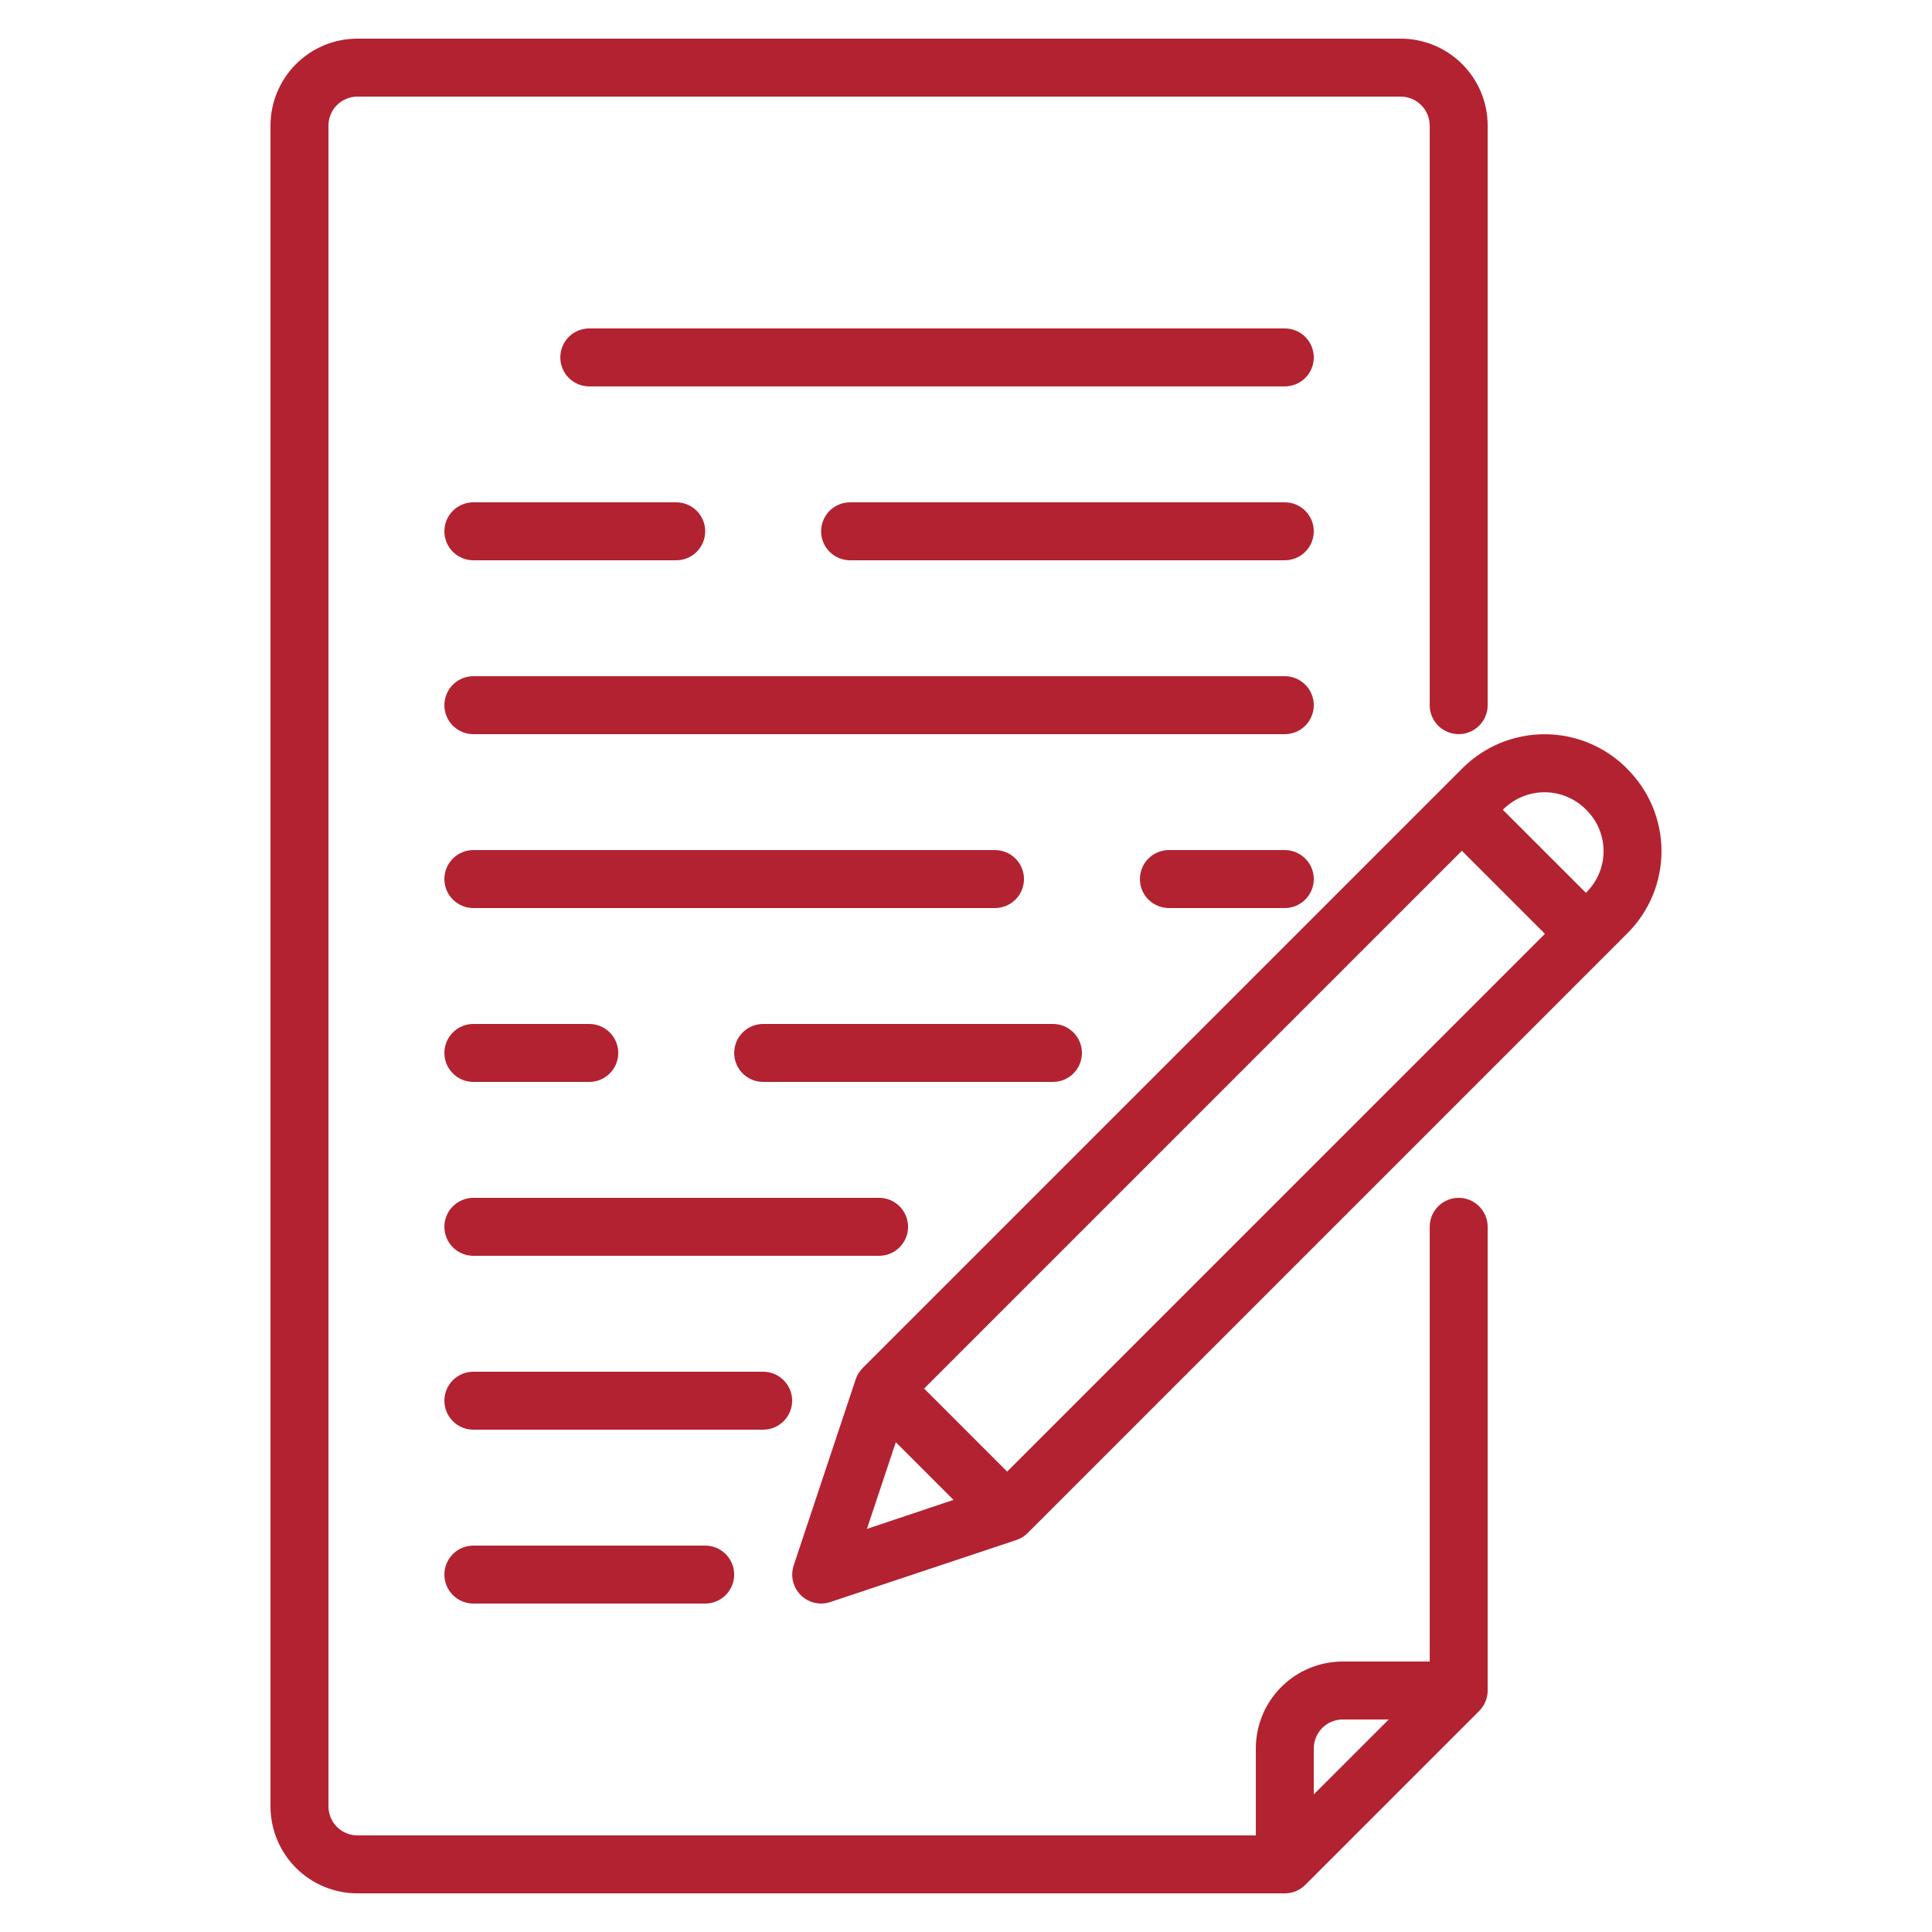<?xml version="1.0" encoding="UTF-8"?> <svg xmlns="http://www.w3.org/2000/svg" width="75" height="75" viewBox="0 0 75 75" fill="none"> <path d="M56.626 46.5C56.328 46.5 56.041 46.618 55.83 46.83C55.619 47.041 55.501 47.327 55.501 47.625V64.5H52.126C51.231 64.5 50.372 64.856 49.739 65.489C49.106 66.121 48.751 66.98 48.751 67.875V71.25H13.876C13.578 71.25 13.291 71.132 13.08 70.921C12.869 70.71 12.751 70.423 12.751 70.125V4.875C12.751 4.577 12.869 4.29 13.08 4.08C13.291 3.869 13.578 3.75 13.876 3.75H54.376C54.674 3.75 54.96 3.869 55.171 4.08C55.382 4.29 55.501 4.577 55.501 4.875V27.375C55.501 27.673 55.619 27.959 55.83 28.171C56.041 28.381 56.328 28.5 56.626 28.5C56.924 28.5 57.21 28.381 57.421 28.171C57.632 27.959 57.751 27.673 57.751 27.375V4.875C57.751 3.98 57.395 3.121 56.762 2.489C56.13 1.856 55.271 1.5 54.376 1.5L13.876 1.5C12.981 1.5 12.122 1.856 11.489 2.489C10.857 3.121 10.501 3.98 10.501 4.875V70.125C10.501 71.02 10.857 71.879 11.489 72.511C12.122 73.144 12.981 73.5 13.876 73.5H49.876C50.174 73.5 50.46 73.381 50.671 73.17L57.421 66.42C57.632 66.209 57.751 65.923 57.751 65.625V47.625C57.751 47.327 57.632 47.041 57.421 46.83C57.21 46.618 56.924 46.5 56.626 46.5ZM52.126 66.75H53.91L51.001 69.659V67.875C51.001 67.577 51.119 67.29 51.33 67.079C51.541 66.868 51.828 66.75 52.126 66.75Z" fill="#B32231"></path> <path d="M63.142 29.817C62.297 28.975 61.153 28.503 59.96 28.503C58.767 28.503 57.623 28.975 56.778 29.817L33.49 53.105C33.366 53.228 33.273 53.379 33.218 53.545L30.812 60.766C30.755 60.935 30.739 61.115 30.765 61.292C30.792 61.468 30.86 61.636 30.964 61.781C31.068 61.926 31.204 62.044 31.363 62.125C31.522 62.207 31.698 62.25 31.876 62.25C31.997 62.25 32.117 62.23 32.231 62.191L39.453 59.785C39.619 59.73 39.77 59.637 39.893 59.513L63.18 36.225C63.602 35.804 63.935 35.303 64.162 34.752C64.388 34.201 64.503 33.61 64.499 33.014C64.495 32.418 64.373 31.829 64.14 31.28C63.906 30.732 63.566 30.236 63.14 29.82L63.142 29.817ZM58.368 31.408C58.582 31.198 58.835 31.032 59.113 30.919C59.392 30.808 59.689 30.752 59.989 30.756C60.289 30.76 60.585 30.823 60.86 30.943C61.135 31.062 61.384 31.235 61.592 31.451C62.013 31.873 62.25 32.445 62.25 33.042C62.25 33.638 62.013 34.211 61.592 34.632L61.565 34.66L58.34 31.436L58.368 31.408ZM34.775 55.986L37.015 58.226L33.654 59.351L34.775 55.986ZM39.097 57.127L35.874 53.904L56.75 33.027L59.974 36.251L39.097 57.127Z" fill="#B32231"></path> <path d="M49.876 12.75H22.876C22.578 12.75 22.291 12.868 22.08 13.079C21.869 13.29 21.751 13.577 21.751 13.875C21.751 14.173 21.869 14.46 22.08 14.671C22.291 14.882 22.578 15 22.876 15H49.876C50.174 15 50.46 14.882 50.671 14.671C50.882 14.46 51.001 14.173 51.001 13.875C51.001 13.577 50.882 13.29 50.671 13.079C50.46 12.868 50.174 12.75 49.876 12.75Z" fill="#B32231"></path> <path d="M49.876 19.5H33.001C32.703 19.5 32.416 19.619 32.205 19.829C31.994 20.041 31.876 20.327 31.876 20.625C31.876 20.923 31.994 21.209 32.205 21.421C32.416 21.631 32.703 21.75 33.001 21.75H49.876C50.174 21.75 50.46 21.631 50.671 21.421C50.882 21.209 51.001 20.923 51.001 20.625C51.001 20.327 50.882 20.041 50.671 19.829C50.46 19.619 50.174 19.5 49.876 19.5Z" fill="#B32231"></path> <path d="M18.376 21.75H26.251C26.549 21.75 26.835 21.631 27.046 21.421C27.257 21.209 27.376 20.923 27.376 20.625C27.376 20.327 27.257 20.041 27.046 19.829C26.835 19.619 26.549 19.5 26.251 19.5H18.376C18.078 19.5 17.791 19.619 17.58 19.829C17.369 20.041 17.251 20.327 17.251 20.625C17.251 20.923 17.369 21.209 17.58 21.421C17.791 21.631 18.078 21.75 18.376 21.75Z" fill="#B32231"></path> <path d="M49.876 26.25H18.376C18.078 26.25 17.791 26.369 17.58 26.579C17.369 26.791 17.251 27.077 17.251 27.375C17.251 27.673 17.369 27.959 17.58 28.171C17.791 28.381 18.078 28.5 18.376 28.5H49.876C50.174 28.5 50.46 28.381 50.671 28.171C50.882 27.959 51.001 27.673 51.001 27.375C51.001 27.077 50.882 26.791 50.671 26.579C50.46 26.369 50.174 26.25 49.876 26.25Z" fill="#B32231"></path> <path d="M49.876 33H45.376C45.078 33 44.791 33.118 44.58 33.33C44.369 33.541 44.251 33.827 44.251 34.125C44.251 34.423 44.369 34.709 44.58 34.92C44.791 35.132 45.078 35.25 45.376 35.25H49.876C50.174 35.25 50.46 35.132 50.671 34.92C50.882 34.709 51.001 34.423 51.001 34.125C51.001 33.827 50.882 33.541 50.671 33.33C50.46 33.118 50.174 33 49.876 33Z" fill="#B32231"></path> <path d="M18.376 35.25H38.626C38.924 35.25 39.21 35.132 39.421 34.92C39.632 34.709 39.751 34.423 39.751 34.125C39.751 33.827 39.632 33.541 39.421 33.33C39.21 33.118 38.924 33 38.626 33H18.376C18.078 33 17.791 33.118 17.58 33.33C17.369 33.541 17.251 33.827 17.251 34.125C17.251 34.423 17.369 34.709 17.58 34.92C17.791 35.132 18.078 35.25 18.376 35.25Z" fill="#B32231"></path> <path d="M42.001 40.875C42.001 40.577 41.882 40.291 41.671 40.08C41.46 39.868 41.174 39.75 40.876 39.75H29.626C29.328 39.75 29.041 39.868 28.83 40.08C28.619 40.291 28.501 40.577 28.501 40.875C28.501 41.173 28.619 41.459 28.83 41.67C29.041 41.882 29.328 42 29.626 42H40.876C41.174 42 41.46 41.882 41.671 41.67C41.882 41.459 42.001 41.173 42.001 40.875Z" fill="#B32231"></path> <path d="M18.376 42H22.876C23.174 42 23.46 41.882 23.671 41.67C23.882 41.459 24.001 41.173 24.001 40.875C24.001 40.577 23.882 40.291 23.671 40.08C23.46 39.868 23.174 39.75 22.876 39.75H18.376C18.078 39.75 17.791 39.868 17.58 40.08C17.369 40.291 17.251 40.577 17.251 40.875C17.251 41.173 17.369 41.459 17.58 41.67C17.791 41.882 18.078 42 18.376 42Z" fill="#B32231"></path> <path d="M35.251 47.625C35.251 47.327 35.132 47.041 34.921 46.83C34.71 46.618 34.424 46.5 34.126 46.5H18.376C18.078 46.5 17.791 46.618 17.58 46.83C17.369 47.041 17.251 47.327 17.251 47.625C17.251 47.923 17.369 48.209 17.58 48.42C17.791 48.632 18.078 48.75 18.376 48.75H34.126C34.424 48.75 34.71 48.632 34.921 48.42C35.132 48.209 35.251 47.923 35.251 47.625Z" fill="#B32231"></path> <path d="M30.751 54.375C30.751 54.077 30.632 53.791 30.421 53.58C30.21 53.368 29.924 53.25 29.626 53.25H18.376C18.078 53.25 17.791 53.368 17.58 53.58C17.369 53.791 17.251 54.077 17.251 54.375C17.251 54.673 17.369 54.959 17.58 55.17C17.791 55.382 18.078 55.5 18.376 55.5H29.626C29.924 55.5 30.21 55.382 30.421 55.17C30.632 54.959 30.751 54.673 30.751 54.375Z" fill="#B32231"></path> <path d="M18.376 60C18.078 60 17.791 60.118 17.58 60.33C17.369 60.541 17.251 60.827 17.251 61.125C17.251 61.423 17.369 61.709 17.58 61.92C17.791 62.132 18.078 62.25 18.376 62.25H27.376C27.674 62.25 27.96 62.132 28.171 61.92C28.382 61.709 28.501 61.423 28.501 61.125C28.501 60.827 28.382 60.541 28.171 60.33C27.96 60.118 27.674 60 27.376 60H18.376Z" fill="#B32231"></path> </svg> 